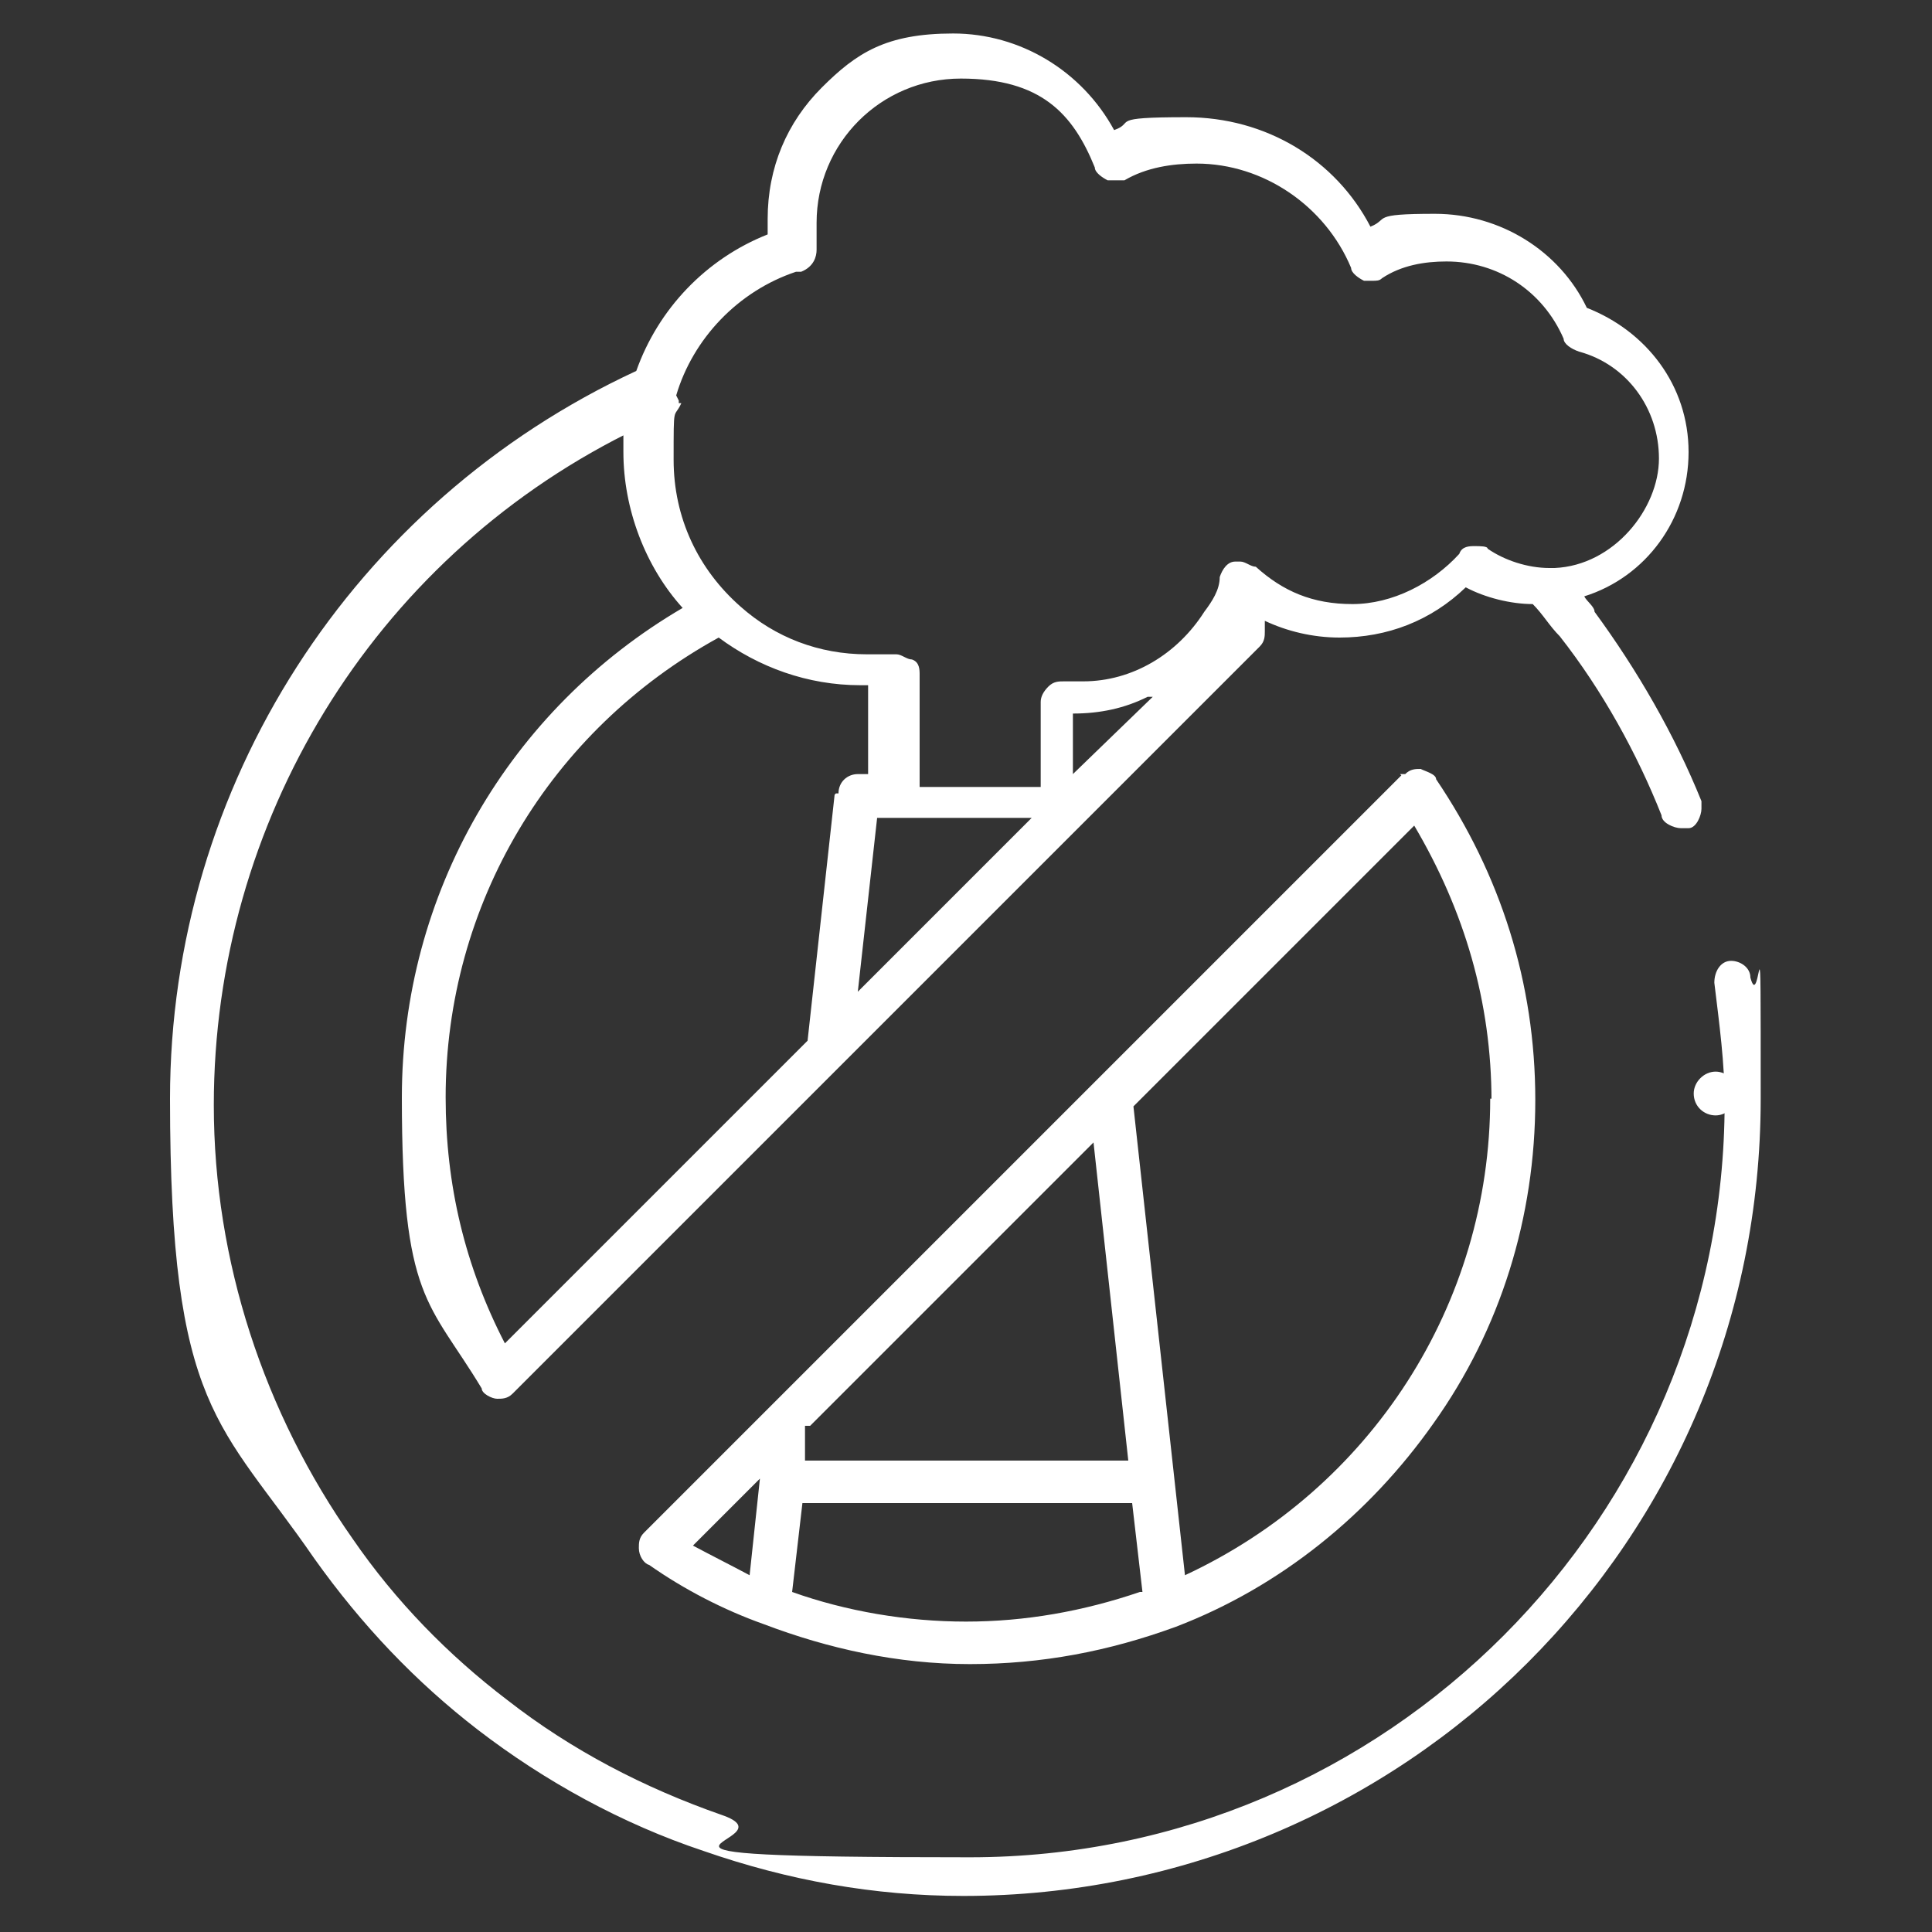 <?xml version="1.0" encoding="UTF-8"?>
<svg id="Layer_1" data-name="Layer 1" xmlns="http://www.w3.org/2000/svg" version="1.1" viewBox="0 0 150 150">
  <rect x="0" y="0" width="150" height="150" fill="#333333" stroke="none"/>
  <defs>
    <style>
      .cls-1 {
        fill: #fff;
        stroke-width: 0px;
      }
    </style>
  </defs>
  <path class="cls-1" d="M131.5,84.9c0,1,.8,1.7,1.7,1.7s1.7-.8,1.7-1.7-.8-1.7-1.7-1.7-1.7.8-1.7,1.7Z"/>
  <path class="cls-1" d="M48.4,33.2h0v1.9c0,4.4,1.7,8.9,4.6,12.1h0c-13.5,7.9-21.8,22.2-21.8,38s2.1,15.8,6.2,22.6c0,.4.8.8,1.2.8h0c.4,0,.8,0,1.2-.4l58-58c.4-.4.4-.8.4-1.2h0v-.8h0c1.7.8,3.7,1.3,5.8,1.3,3.7,0,7.1-1.3,9.8-3.9h0c1.5.8,3.5,1.3,5.2,1.3h0c.8.8,1.3,1.7,2.1,2.5h0c3.3,4.2,6,9.1,7.9,13.9,0,.6,1,1,1.5,1h.6c.6,0,1-1,1-1.5v-.6c-2.1-5.2-5-10.2-8.3-14.7h0c0-.4-.6-.8-.8-1.2h0c4.8-1.5,8.1-6,8.1-11.2s-3.3-9.4-7.9-11.2h0c-2.1-4.4-6.7-7.3-11.8-7.3s-3.5.4-5,1h0c-2.7-5.2-8.1-8.5-14.3-8.5s-3.9.4-5.6,1h0c-2.5-4.6-7.3-7.5-12.5-7.5s-7.5,1.5-10.2,4.2-4.2,6.2-4.2,10.2,0,.8,0,1.2h0c-4.8,1.9-8.5,5.8-10.2,10.6h0C27.4,39,13.2,61,13.2,85.3s3.9,25.1,11.2,35.7h0c3.7,5.2,7.9,9.6,12.7,13.3h0c5.2,4,11.2,7.3,17.5,9.4,6.6,2.3,13.3,3.5,20.2,3.5,17,0,32.6-6.9,43.8-18.1,11.2-11.2,18.1-26.6,18.1-43.8s0-6.4-.8-9.4h0c0-.8-.8-1.3-1.5-1.3h0c-.8,0-1.3.8-1.3,1.7h0c.4,3.3.8,6.2.8,9.3,0,32.2-26.2,58.6-58.6,58.6s-13.1-1.2-19.3-3.3c-6-2.1-11.6-5-16.6-8.9h0c-4.6-3.5-8.7-7.7-12-12.5h0c-6.9-9.8-10.8-21.6-10.8-33.7,0-22,12.3-42.2,32-52.1v-.4h-.2ZM64.8,61.7l-2.1,19.1-23.5,23.5h0c-3.1-6-4.6-12.3-4.6-19.1,0-15,8.1-28.5,21.2-35.7h0c3.1,2.3,6.9,3.7,11,3.7s.4,0,.6,0h0v6.9h-.8c-.8,0-1.5.6-1.5,1.5h-.2ZM66.6,77l1.5-13.5h12l-13.5,13.5ZM83.3,60.2h0v-4.8h0c2.1,0,4-.4,5.8-1.3h.4l-6.2,6h0v.2ZM52.5,30.7c1.3-4.4,4.8-8.1,9.3-9.6h.4c1-.4,1.2-1.2,1.2-1.7v-2.1h0c0-6.2,5-11.2,11.2-11.2s8.7,2.7,10.4,6.9c0,.4.6.8,1,1h1.3c1.7-1,3.7-1.3,5.6-1.3,5.2,0,10,3.3,12,8.1,0,.4.6.8,1,1h.6c.4,0,.6,0,.8-.2,1.5-1,3.3-1.3,5-1.3,4,0,7.5,2.3,9.1,6,0,.4.6.8,1.2,1,3.7,1,6.2,4.4,6.2,8.3s-3.5,8.3-8.1,8.5h-.4c-1.7,0-3.5-.6-4.8-1.5,0-.2-.6-.2-1-.2s-1,0-1.2.6c-2.1,2.3-5.2,3.9-8.3,3.9s-5.4-1-7.5-2.9c-.4,0-.8-.4-1.2-.4h-.4c-.6,0-1,.6-1.2,1.2,0,1-.6,1.9-1.2,2.7-2.1,3.3-5.6,5.4-9.4,5.4h-1.5c-.4,0-.8,0-1.2.4s-.6.8-.6,1.2v6.6h-9.4v-8.7c0-.4,0-1-.6-1.2-.4,0-.8-.4-1.2-.4h-2.3c-3.7,0-7.1-1.3-9.8-3.7-3.3-2.9-5.2-6.9-5.2-11.4s0-3.1.6-4.4h-.2v-.2Z"/>
  <path class="cls-1" d="M108.8,60.2l-58.8,58.8c-.4.4-.4.8-.4,1.2h0c0,.6.4,1.2.8,1.3,2.7,1.9,5.8,3.5,8.9,4.6h0c5,1.9,10.4,3.1,16,3.1s10.8-1,16-2.9h0c8.1-3.1,15-8.7,20-15.8,5.2-7.3,7.9-16,7.9-25.1s-2.7-17.5-7.7-24.9c0-.4-.8-.6-1.2-.8h0c-.4,0-.8,0-1.2.4h-.4ZM59,114.8h0l-.8,7.5h0c-1.5-.8-2.9-1.5-4.4-2.3h0l5.2-5.2h0ZM62.9,110.7h0l22-22,2.7,24.7h-25.1v-2.7h.4ZM88.5,123.6c-4.4,1.5-8.9,2.3-13.5,2.3s-9.3-.8-13.5-2.3h0l.8-6.9h25.6l.8,6.9h-.2ZM115.7,85.3c0,16-9.3,30.3-23.7,37h0l-4-36.4,21.8-21.8h0c3.9,6.6,6,13.7,6,21.4h0v-.2Z"/>
</svg>